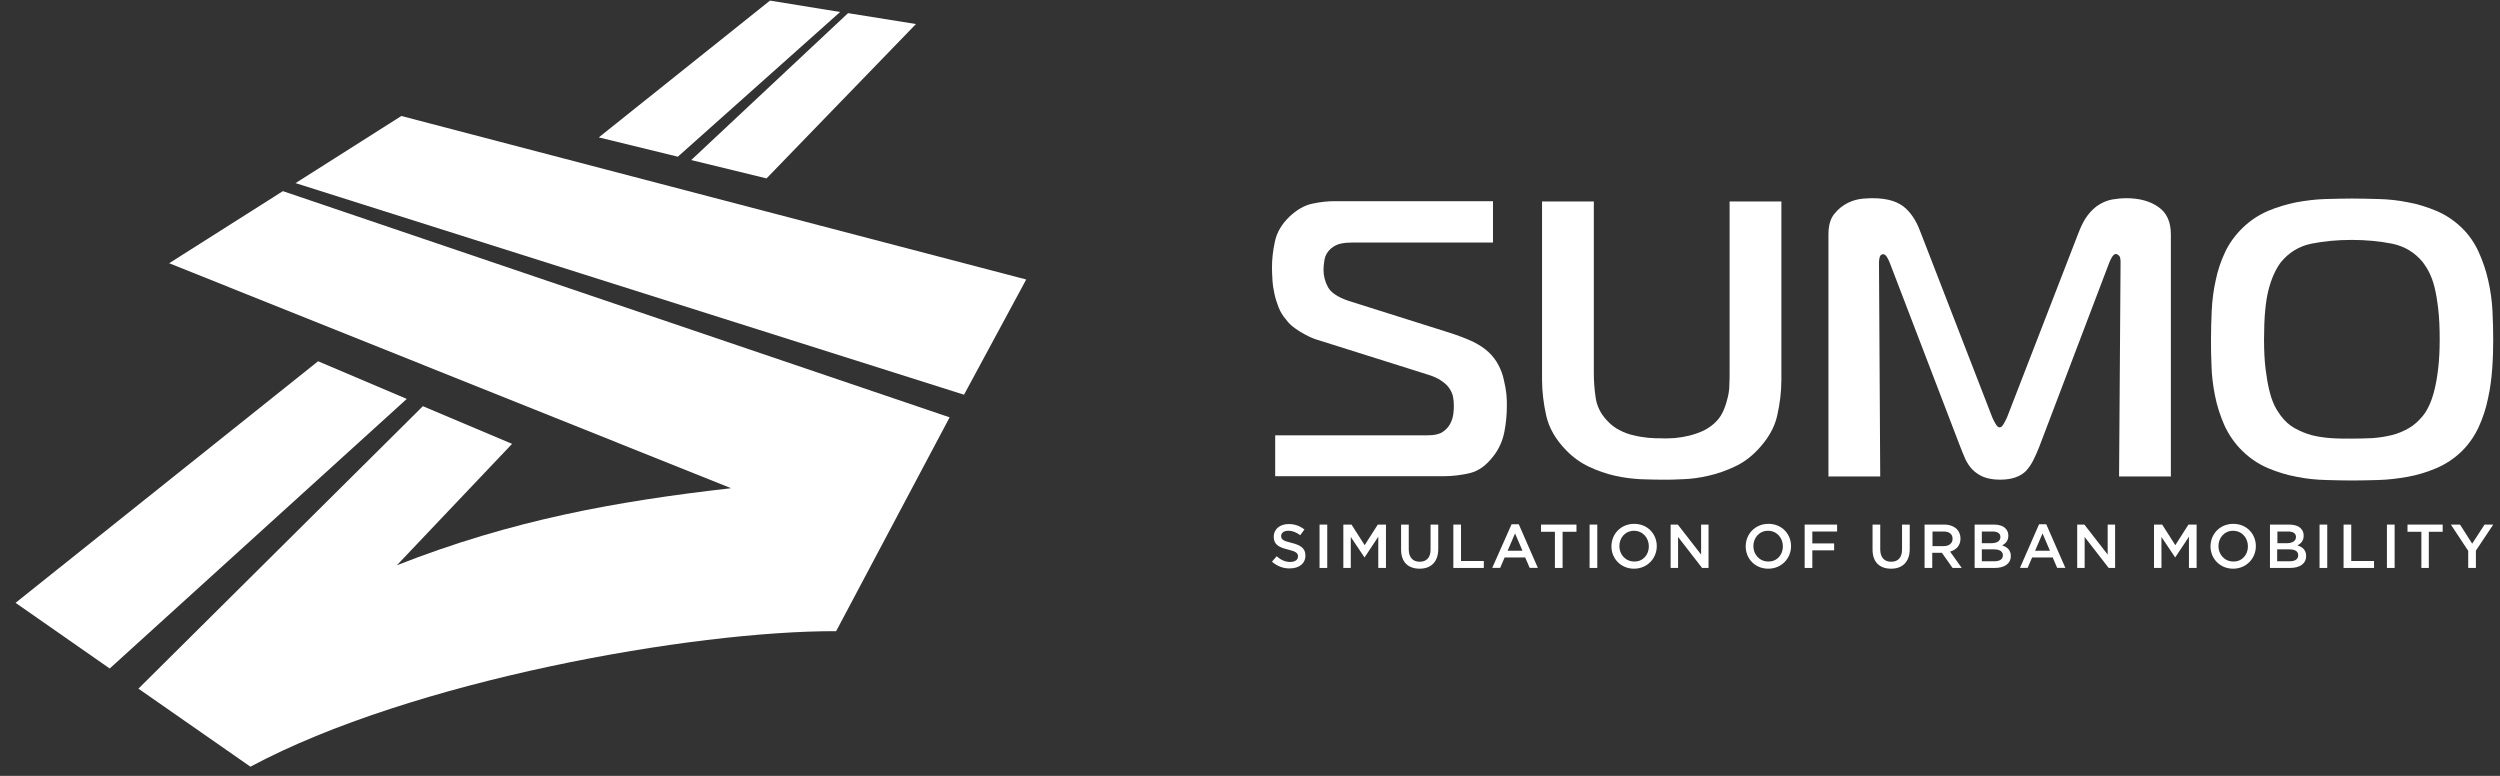 <svg width="145" height="45" viewBox="0 0 145 45" fill="none" xmlns="http://www.w3.org/2000/svg">
<rect x="0" y="0" width="145" height="45" fill="#333333" stroke="none"/>
<path d="M9.811 15.268L42.403 28.316C35.721 29.078 29.714 30.155 23.018 32.785L29.7 25.744L24.527 23.559L8.029 39.942L14.525 44.468C23.88 39.453 40.233 36.579 48.496 36.608L55.078 24.206L16.407 11.086L9.811 15.268Z" fill="white"/>
<path d="M18.449 20.953L23.593 23.137L6.363 38.773L0.902 34.964L18.449 20.953Z" fill="white"/>
<path d="M17.142 10.621L55.913 22.893L59.52 16.211L23.278 6.727L17.142 10.621Z" fill="white"/>
<path d="M44.66 0.035L34.73 7.968L39.314 9.089L48.726 0.696L44.66 0.035Z" fill="white"/>
<path d="M53.125 1.394L49.187 0.762L40.091 9.283L44.459 10.347L53.125 1.394Z" fill="white"/>
<path d="M73.976 25.248H82.813C83.173 25.248 83.46 25.191 83.661 25.061C83.862 24.932 84.006 24.774 84.107 24.587C84.207 24.4 84.265 24.213 84.294 24.012C84.322 23.811 84.322 23.653 84.322 23.509C84.322 23.351 84.308 23.193 84.279 23.035C84.251 22.863 84.179 22.704 84.078 22.546C83.977 22.388 83.819 22.23 83.604 22.087C83.403 21.943 83.115 21.814 82.77 21.713L76.476 19.73C76.419 19.715 76.318 19.687 76.174 19.629C76.031 19.572 75.873 19.5 75.686 19.399C75.499 19.299 75.312 19.184 75.111 19.04C74.91 18.896 74.737 18.738 74.594 18.537C74.407 18.322 74.263 18.092 74.162 17.833C74.062 17.574 73.976 17.316 73.918 17.043C73.861 16.784 73.817 16.511 73.803 16.252C73.789 15.993 73.774 15.749 73.774 15.519C73.774 15.031 73.832 14.528 73.947 13.996C74.062 13.464 74.349 12.99 74.795 12.559C75.212 12.171 75.643 11.912 76.117 11.812C76.591 11.711 77.022 11.668 77.41 11.668H86.593V14.068H78.43C78.215 14.068 77.999 14.082 77.784 14.125C77.568 14.168 77.367 14.269 77.18 14.427C76.979 14.614 76.864 14.815 76.821 15.059C76.778 15.304 76.763 15.505 76.763 15.649C76.763 15.993 76.85 16.338 77.022 16.654C77.195 16.971 77.597 17.244 78.244 17.459L84.078 19.299C84.61 19.471 85.055 19.644 85.429 19.816C85.802 20.003 86.104 20.204 86.349 20.434C86.593 20.664 86.78 20.922 86.923 21.196C87.067 21.483 87.168 21.756 87.225 22.043C87.297 22.331 87.34 22.59 87.369 22.848C87.398 23.107 87.398 23.322 87.398 23.509C87.398 24.012 87.355 24.529 87.254 25.047C87.153 25.564 86.938 26.053 86.607 26.47C86.205 26.987 85.774 27.303 85.285 27.432C84.797 27.547 84.294 27.619 83.762 27.619H73.961V25.248H73.976Z" fill="white"/>
<path d="M97.141 25.407C97.428 25.379 97.701 25.335 97.989 25.264C98.276 25.192 98.564 25.091 98.837 24.962C99.11 24.818 99.354 24.646 99.57 24.416C99.757 24.215 99.886 23.999 99.986 23.755C100.087 23.511 100.159 23.266 100.216 23.022C100.274 22.778 100.303 22.533 100.303 22.289C100.317 22.045 100.317 21.829 100.317 21.628V11.684H103.32V22.03C103.32 22.72 103.234 23.41 103.076 24.114C102.918 24.818 102.53 25.479 101.926 26.111C101.524 26.528 101.093 26.844 100.59 27.074C100.101 27.304 99.598 27.477 99.095 27.592C98.593 27.707 98.104 27.779 97.63 27.793C97.155 27.822 96.739 27.822 96.379 27.822C96.02 27.822 95.603 27.807 95.129 27.793C94.655 27.764 94.166 27.707 93.663 27.592C93.16 27.477 92.657 27.304 92.169 27.074C91.68 26.844 91.235 26.528 90.832 26.111C90.229 25.494 89.841 24.818 89.683 24.114C89.525 23.41 89.439 22.706 89.439 22.03V11.684H92.442V21.628C92.442 22.073 92.471 22.533 92.543 23.036C92.614 23.539 92.83 23.999 93.218 24.401C93.433 24.631 93.663 24.818 93.936 24.948C94.195 25.091 94.483 25.192 94.755 25.249C95.043 25.321 95.316 25.364 95.603 25.393C95.891 25.422 96.135 25.422 96.365 25.422C96.609 25.436 96.854 25.422 97.141 25.407Z" fill="white"/>
<path d="M118.279 25.91C118.164 26.211 118.035 26.485 117.92 26.714C117.805 26.944 117.661 27.145 117.503 27.318C117.331 27.49 117.129 27.605 116.885 27.692C116.641 27.778 116.339 27.821 115.994 27.821C115.621 27.821 115.304 27.763 115.046 27.663C114.801 27.562 114.586 27.419 114.413 27.246C114.241 27.074 114.112 26.872 113.997 26.643C113.896 26.413 113.795 26.168 113.695 25.91L109.614 15.261C109.585 15.175 109.527 15.06 109.456 14.931C109.384 14.801 109.298 14.744 109.226 14.744C109.111 14.744 109.039 14.816 109.01 14.959C108.981 15.103 108.981 15.189 108.981 15.218L109.053 27.634H106.05V13.594C106.05 13.077 106.165 12.675 106.395 12.401C106.625 12.114 106.883 11.913 107.171 11.769C107.458 11.625 107.746 11.554 108.019 11.525C108.306 11.496 108.507 11.496 108.622 11.496C109.082 11.496 109.456 11.554 109.772 11.654C110.088 11.755 110.347 11.913 110.548 12.1C110.749 12.287 110.921 12.516 111.065 12.761C111.209 13.005 111.324 13.278 111.424 13.551L115.549 24.2C115.621 24.372 115.692 24.501 115.764 24.616C115.836 24.731 115.908 24.789 115.98 24.789C116.052 24.789 116.123 24.731 116.195 24.616C116.267 24.501 116.339 24.358 116.411 24.2L120.535 13.551C120.708 13.091 120.894 12.732 121.096 12.473C121.297 12.215 121.527 11.999 121.771 11.855C122.015 11.712 122.26 11.611 122.518 11.568C122.777 11.525 123.05 11.496 123.337 11.496C124.085 11.496 124.703 11.668 125.177 11.999C125.665 12.33 125.91 12.861 125.91 13.594V27.634H122.906L122.993 15.218C122.993 15.002 122.964 14.873 122.892 14.816C122.82 14.758 122.763 14.729 122.72 14.729C122.648 14.729 122.561 14.801 122.49 14.916C122.418 15.046 122.36 15.161 122.332 15.247L118.279 25.91Z" fill="white"/>
<path d="M137.967 11.544C138.528 11.559 139.088 11.616 139.648 11.731C140.223 11.832 140.769 12.004 141.315 12.234C141.861 12.464 142.35 12.795 142.781 13.211C143.198 13.614 143.514 14.074 143.758 14.605C144.003 15.137 144.189 15.697 144.319 16.272C144.448 16.847 144.534 17.436 144.563 18.025C144.592 18.615 144.606 19.175 144.606 19.692C144.606 20.224 144.592 20.785 144.549 21.374C144.506 21.963 144.434 22.538 144.304 23.113C144.189 23.687 144.003 24.248 143.758 24.78C143.514 25.311 143.184 25.771 142.781 26.174C142.336 26.605 141.847 26.921 141.315 27.151C140.769 27.381 140.223 27.553 139.648 27.654C139.074 27.754 138.513 27.826 137.953 27.84C137.392 27.855 136.875 27.869 136.429 27.869C135.955 27.869 135.452 27.855 134.892 27.84C134.331 27.826 133.771 27.769 133.21 27.654C132.636 27.553 132.09 27.381 131.543 27.151C130.997 26.921 130.509 26.59 130.078 26.174C129.618 25.728 129.273 25.225 129.014 24.665C128.77 24.104 128.583 23.529 128.468 22.94C128.353 22.351 128.281 21.776 128.267 21.216C128.238 20.655 128.238 20.138 128.238 19.692C128.238 19.146 128.253 18.586 128.281 17.997C128.31 17.407 128.382 16.833 128.511 16.258C128.626 15.683 128.813 15.137 129.057 14.62C129.302 14.102 129.647 13.628 130.078 13.211C130.523 12.78 131.012 12.464 131.543 12.234C132.09 12.004 132.636 11.846 133.196 11.731C133.757 11.631 134.317 11.559 134.877 11.544C135.438 11.53 135.955 11.516 136.444 11.516C136.889 11.516 137.407 11.53 137.967 11.544ZM131.4 21.374C131.457 21.848 131.529 22.265 131.615 22.624C131.702 22.983 131.802 23.271 131.917 23.515C132.032 23.745 132.161 23.946 132.291 24.119C132.521 24.42 132.779 24.665 133.096 24.837C133.397 25.009 133.728 25.139 134.073 25.239C134.418 25.326 134.791 25.383 135.194 25.412C135.582 25.441 135.998 25.441 136.401 25.441C136.803 25.441 137.205 25.426 137.593 25.412C137.981 25.383 138.355 25.326 138.714 25.239C139.074 25.153 139.404 25.009 139.706 24.837C140.008 24.665 140.281 24.42 140.525 24.119C140.669 23.946 140.784 23.745 140.899 23.501C141.014 23.256 141.114 22.954 141.2 22.61C141.287 22.265 141.359 21.848 141.416 21.359C141.473 20.871 141.502 20.31 141.502 19.678C141.502 18.988 141.473 18.399 141.416 17.91C141.359 17.422 141.287 16.991 141.2 16.646C141.114 16.301 140.999 16.014 140.884 15.784C140.769 15.554 140.64 15.367 140.525 15.209C140.051 14.634 139.447 14.275 138.729 14.131C137.996 13.987 137.22 13.915 136.401 13.915C135.567 13.915 134.791 13.987 134.073 14.131C133.354 14.275 132.765 14.634 132.291 15.209C131.989 15.611 131.745 16.143 131.572 16.818C131.4 17.494 131.314 18.442 131.314 19.678C131.314 20.325 131.342 20.899 131.4 21.374Z" fill="white"/>
<path d="M73.774 32.579L74.047 32.263C74.292 32.478 74.536 32.593 74.838 32.593C75.111 32.593 75.283 32.464 75.283 32.277V32.263C75.283 32.09 75.183 31.99 74.709 31.875C74.177 31.745 73.875 31.587 73.875 31.127C73.875 30.696 74.234 30.395 74.737 30.395C75.111 30.395 75.398 30.509 75.657 30.711L75.413 31.041C75.183 30.869 74.953 30.782 74.723 30.782C74.464 30.782 74.306 30.912 74.306 31.084C74.306 31.285 74.421 31.372 74.91 31.487C75.441 31.616 75.714 31.803 75.714 32.22C75.714 32.694 75.341 32.967 74.809 32.967C74.436 32.981 74.076 32.837 73.774 32.579Z" fill="white"/>
<path d="M76.534 30.426H76.98V32.941H76.534V30.426Z" fill="white"/>
<path d="M77.914 30.426H78.388L79.15 31.619L79.912 30.426H80.386V32.941H79.94V31.13L79.15 32.323H79.136L78.345 31.144V32.941H77.914V30.426Z" fill="white"/>
<path d="M81.263 31.877V30.426H81.708V31.863C81.708 32.337 81.953 32.581 82.341 32.581C82.728 32.581 82.973 32.351 82.973 31.877V30.426H83.418V31.849C83.418 32.596 82.987 32.984 82.341 32.984C81.679 32.984 81.263 32.61 81.263 31.877Z" fill="white"/>
<path d="M84.294 30.426H84.739V32.538H86.061V32.941H84.294V30.426Z" fill="white"/>
<path d="M87.672 30.406H88.088L89.195 32.935H88.721L88.462 32.332H87.269L87.011 32.935H86.551L87.672 30.406ZM88.304 31.944L87.873 30.938L87.442 31.944H88.304Z" fill="white"/>
<path d="M90.185 30.843H89.38V30.426H91.435V30.843H90.63V32.941H90.185V30.843Z" fill="white"/>
<path d="M92.196 30.426H92.642V32.941H92.196V30.426Z" fill="white"/>
<path d="M93.463 31.691C93.463 30.972 94.009 30.383 94.785 30.383C95.561 30.383 96.093 30.972 96.093 31.676C96.093 32.38 95.547 32.984 94.771 32.984C94.009 32.984 93.463 32.395 93.463 31.691ZM95.633 31.691C95.633 31.188 95.274 30.785 94.771 30.785C94.268 30.785 93.923 31.188 93.923 31.676C93.923 32.165 94.282 32.567 94.785 32.567C95.288 32.581 95.633 32.179 95.633 31.691Z" fill="white"/>
<path d="M96.897 30.426H97.313L98.664 32.165V30.426H99.095V32.941H98.722L97.328 31.144V32.941H96.897V30.426Z" fill="white"/>
<path d="M101.251 31.691C101.251 30.972 101.797 30.383 102.573 30.383C103.349 30.383 103.881 30.972 103.881 31.676C103.881 32.38 103.335 32.984 102.559 32.984C101.783 32.984 101.251 32.395 101.251 31.691ZM103.407 31.691C103.407 31.188 103.047 30.785 102.544 30.785C102.041 30.785 101.696 31.188 101.696 31.676C101.696 32.165 102.056 32.567 102.559 32.567C103.062 32.581 103.407 32.179 103.407 31.691Z" fill="white"/>
<path d="M104.684 30.426H106.552V30.828H105.115V31.518H106.38V31.92H105.115V32.941H104.67V30.426H104.684Z" fill="white"/>
<path d="M108.608 31.877V30.426H109.054V31.863C109.054 32.337 109.298 32.581 109.686 32.581C110.074 32.581 110.318 32.351 110.318 31.877V30.426H110.764V31.849C110.764 32.596 110.333 32.984 109.686 32.984C109.025 32.984 108.608 32.61 108.608 31.877Z" fill="white"/>
<path d="M111.639 30.426H112.76C113.076 30.426 113.321 30.526 113.493 30.684C113.622 30.814 113.709 31.015 113.709 31.23C113.709 31.647 113.464 31.892 113.105 31.992L113.781 32.941H113.249L112.631 32.064H112.07V32.941H111.625V30.426H111.639ZM112.732 31.676C113.048 31.676 113.249 31.504 113.249 31.259V31.245C113.249 30.972 113.048 30.828 112.732 30.828H112.085V31.676H112.732Z" fill="white"/>
<path d="M114.515 30.426H115.65C115.937 30.426 116.167 30.498 116.311 30.641C116.426 30.756 116.483 30.886 116.483 31.058V31.073C116.483 31.374 116.311 31.532 116.124 31.633C116.426 31.733 116.627 31.906 116.627 32.251C116.627 32.696 116.253 32.941 115.693 32.941H114.529V30.426H114.515ZM116.024 31.144C116.024 30.943 115.865 30.828 115.578 30.828H114.946V31.504H115.549C115.837 31.489 116.024 31.374 116.024 31.144ZM115.65 31.863H114.946V32.553H115.679C115.98 32.553 116.167 32.438 116.167 32.208C116.167 31.992 115.995 31.863 115.65 31.863Z" fill="white"/>
<path d="M118.266 30.406H118.682L119.789 32.935H119.315L119.056 32.332H117.863L117.605 32.935H117.159L118.266 30.406ZM118.898 31.944L118.467 30.938L118.036 31.944H118.898Z" fill="white"/>
<path d="M120.478 30.426H120.894L122.245 32.165V30.426H122.676V32.941H122.303L120.909 31.144V32.941H120.478V30.426Z" fill="white"/>
<path d="M124.933 30.426H125.407L126.168 31.619L126.93 30.426H127.404V32.941H126.959V31.13L126.168 32.323H126.154L125.364 31.144V32.941H124.933V30.426Z" fill="white"/>
<path d="M128.21 31.691C128.21 30.972 128.756 30.383 129.532 30.383C130.308 30.383 130.84 30.972 130.84 31.676C130.84 32.38 130.294 32.984 129.518 32.984C128.756 32.984 128.21 32.395 128.21 31.691ZM130.38 31.691C130.38 31.188 130.021 30.785 129.518 30.785C129.015 30.785 128.67 31.188 128.67 31.676C128.67 32.165 129.029 32.567 129.532 32.567C130.035 32.581 130.38 32.179 130.38 31.691Z" fill="white"/>
<path d="M131.644 30.426H132.779C133.066 30.426 133.296 30.498 133.44 30.641C133.555 30.756 133.612 30.886 133.612 31.058V31.073C133.612 31.374 133.44 31.532 133.253 31.633C133.555 31.733 133.756 31.906 133.756 32.251C133.756 32.696 133.382 32.941 132.822 32.941H131.658V30.426H131.644ZM133.167 31.144C133.167 30.943 133.009 30.828 132.721 30.828H132.089V31.504H132.693C132.966 31.489 133.167 31.374 133.167 31.144ZM132.779 31.863H132.075V32.553H132.808C133.109 32.553 133.296 32.438 133.296 32.208C133.296 31.992 133.138 31.863 132.779 31.863Z" fill="white"/>
<path d="M134.534 30.426H134.98V32.941H134.534V30.426Z" fill="white"/>
<path d="M135.927 30.426H136.372V32.538H137.694V32.941H135.927V30.426Z" fill="white"/>
<path d="M138.442 30.426H138.888V32.941H138.442V30.426Z" fill="white"/>
<path d="M140.44 30.843H139.635V30.426H141.675V30.843H140.871V32.941H140.44V30.843Z" fill="white"/>
<path d="M143.156 31.949L142.15 30.426H142.682L143.386 31.532L144.105 30.426H144.608L143.602 31.935V32.941H143.156V31.949Z" fill="white"/>
</svg>
